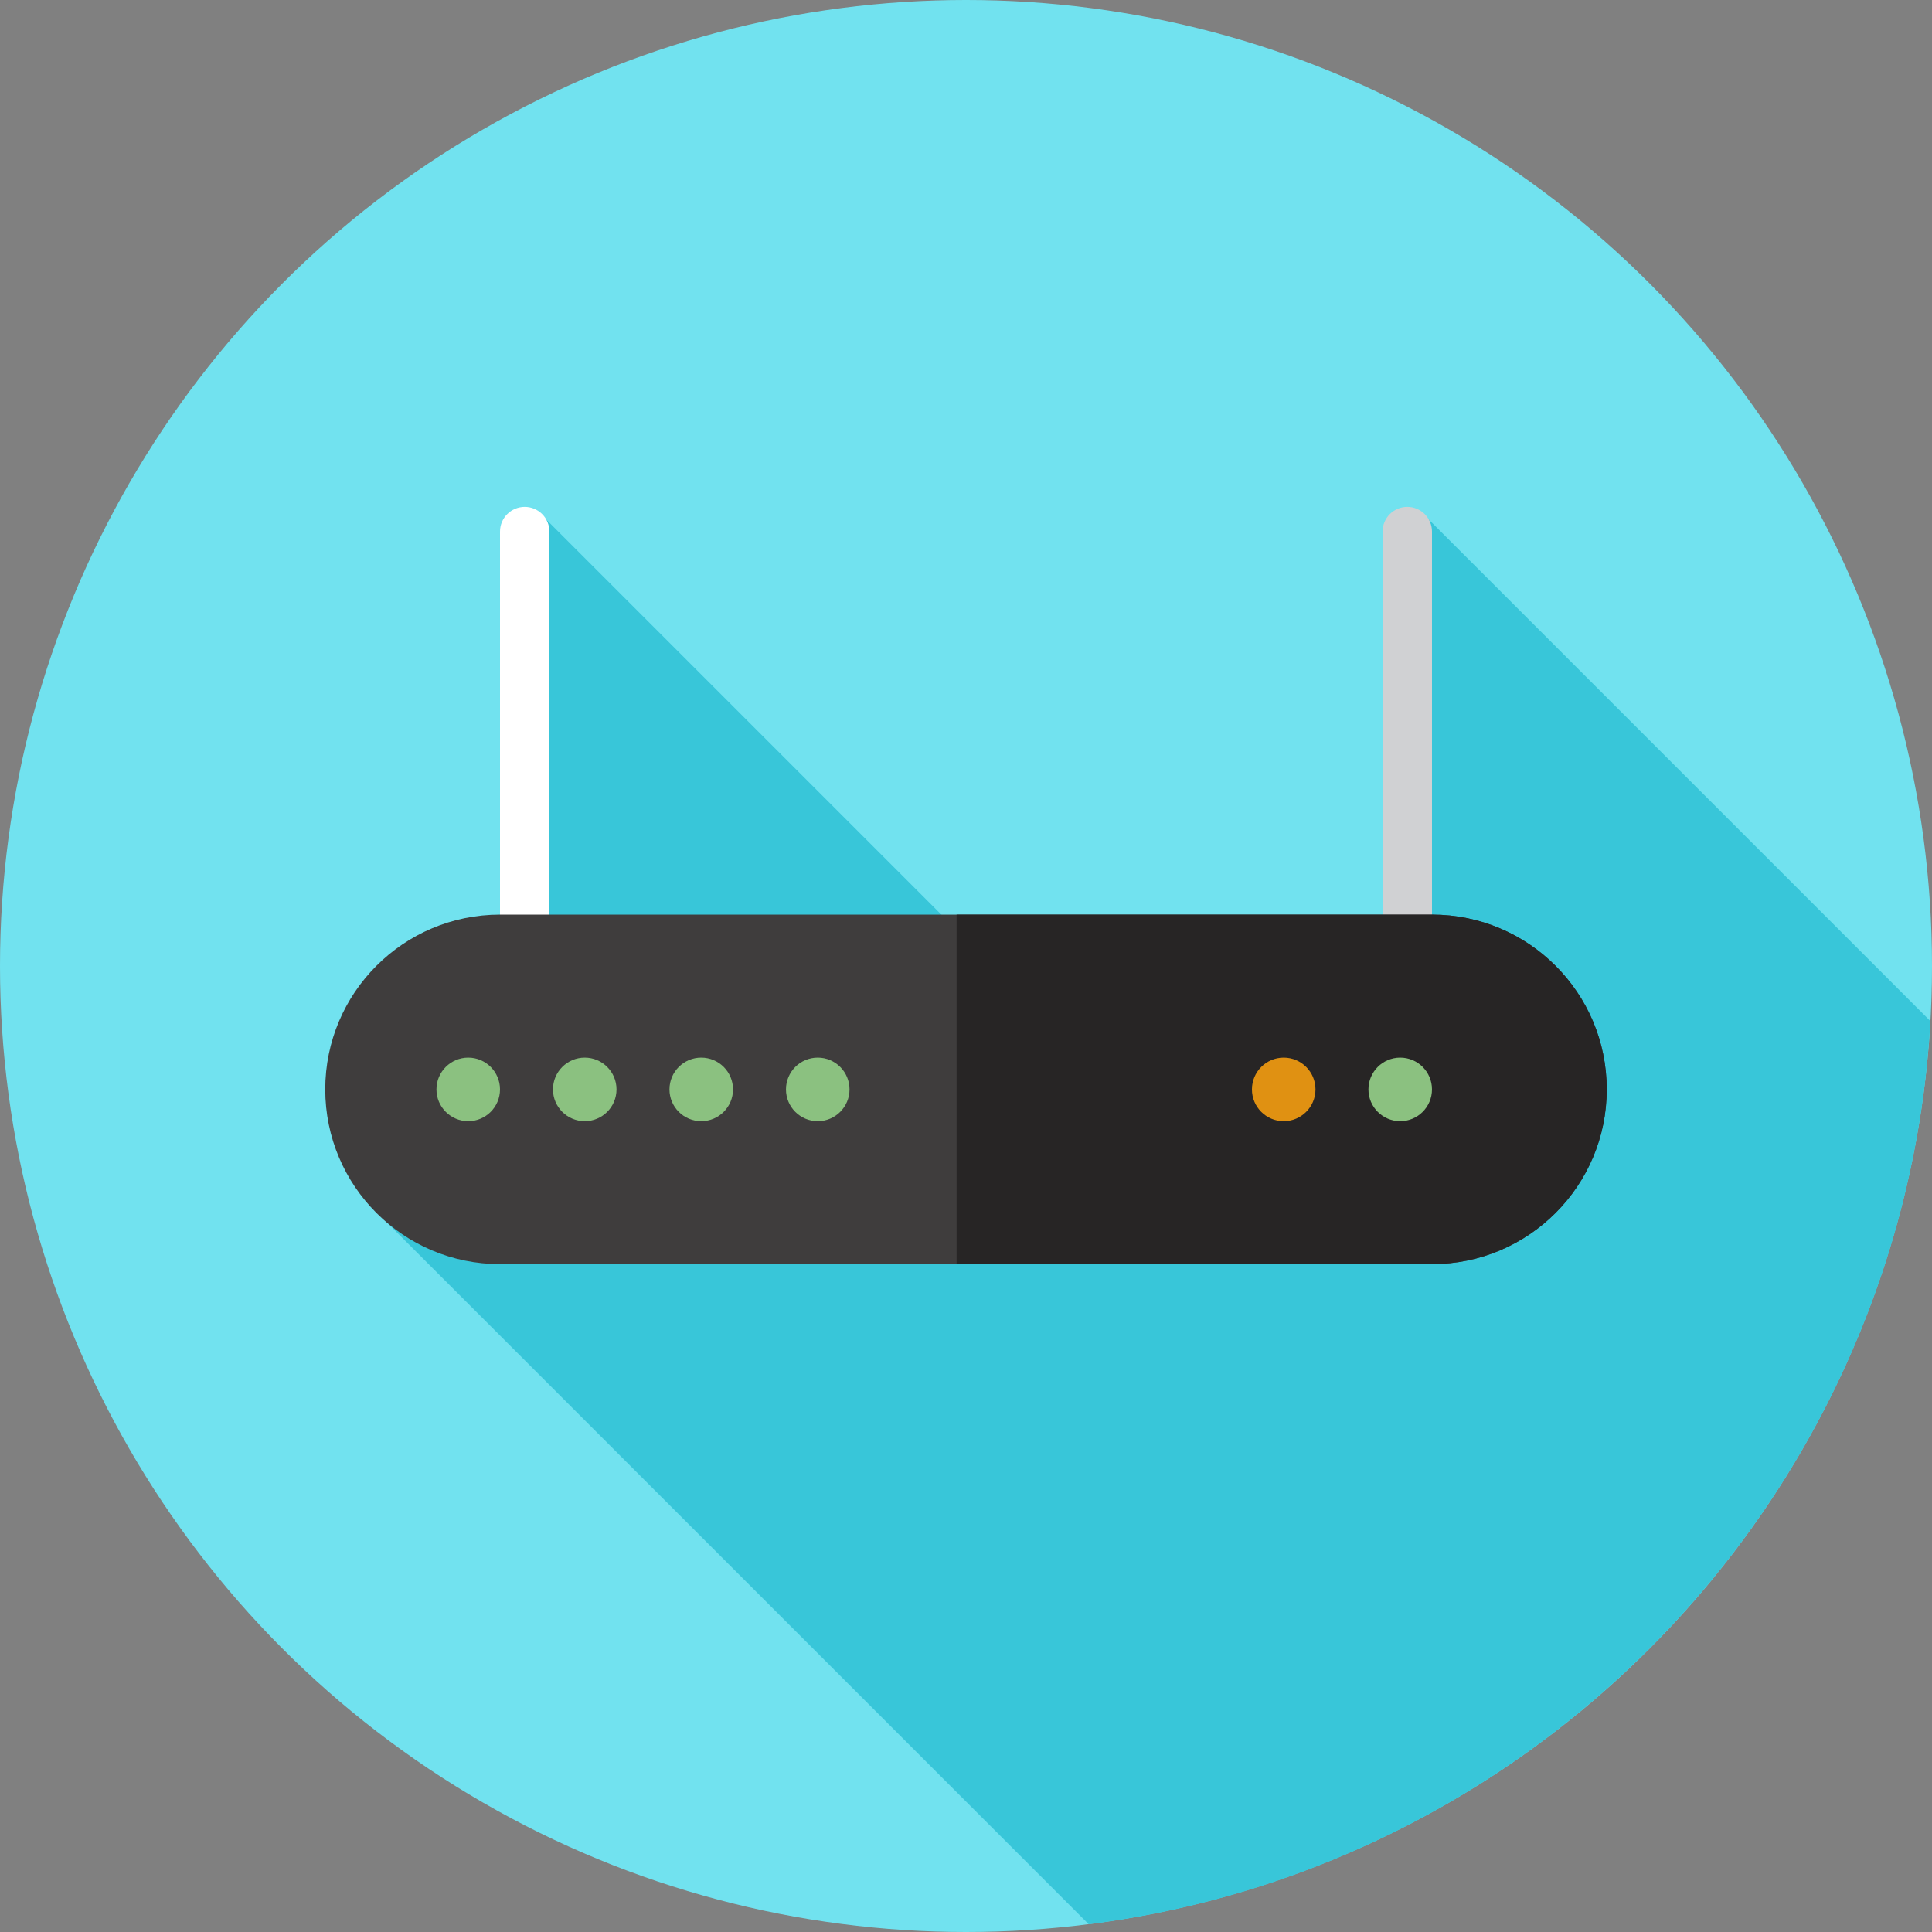 <?xml version="1.0" encoding="UTF-8"?> <!-- Generator: Adobe Illustrator 19.0.0, SVG Export Plug-In . SVG Version: 6.00 Build 0) --> <svg xmlns="http://www.w3.org/2000/svg" xmlns:xlink="http://www.w3.org/1999/xlink" id="Layer_1" x="0px" y="0px" viewBox="0 0 512 512" style="enable-background:new 0 0 512 512;" xml:space="preserve"><rect x="0" y="0" width="512" height="512" fill="#808080" stroke="none"/> <circle style="fill:#71E2EF;" cx="256" cy="256" r="256"></circle> <path style="fill:#38C6D9;" d="M288.528,509.952c121.284-15.381,216.085-115.624,223.048-239.344L376.113,135.146l-1.52,115.9 l-1.648,13.574l-84.706,16.544L142.222,135.146l-3.167,165.783h91.195l21.135,21.135l-154.352-3.608L288.528,509.952z"></path> <path style="fill:#FFFFFF;" d="M139.055,288.696L139.055,288.696c-3.617,0-6.549-2.932-6.549-6.549V140.876 c0-3.617,2.932-6.549,6.549-6.549l0,0c3.617,0,6.549,2.932,6.549,6.549v141.271C145.603,285.763,142.672,288.696,139.055,288.696z"></path> <path style="fill:#D0D1D3;" d="M372.945,288.696L372.945,288.696c-3.617,0-6.549-2.932-6.549-6.549V140.876 c0-3.617,2.932-6.549,6.549-6.549l0,0c3.617,0,6.549,2.932,6.549,6.549v141.271C379.494,285.763,376.563,288.696,372.945,288.696z"></path> <path style="fill:#3F3D3D;" d="M379.494,335.007H132.506c-25.578,0-46.311-20.735-46.311-46.311l0,0 c0-25.576,20.733-46.311,46.311-46.311h246.989c25.576,0,46.311,20.733,46.311,46.311l0,0 C425.805,314.271,405.071,335.007,379.494,335.007z"></path> <path style="fill:#272525;" d="M379.494,242.385H253.506v92.62h125.988c25.576,0,46.311-20.733,46.311-46.311l0,0 C425.805,263.12,405.071,242.385,379.494,242.385z"></path> <g> <title>????? ?????? ?? ???? ???? ???? | ????? ???? ???????</title> <circle style="fill:#8BC180;" cx="124.085" cy="288.702" r="8.42"></circle> <circle style="fill:#8BC180;" cx="154.962" cy="288.702" r="8.42"></circle> <circle style="fill:#8BC180;" cx="185.837" cy="288.702" r="8.42"></circle> <circle style="fill:#8BC180;" cx="216.712" cy="288.702" r="8.42"></circle> <circle style="fill:#8BC180;" cx="371.071" cy="288.702" r="8.42"></circle> </g> <circle style="fill:#E09112;" cx="340.196" cy="288.702" r="8.42"></circle> </svg> 